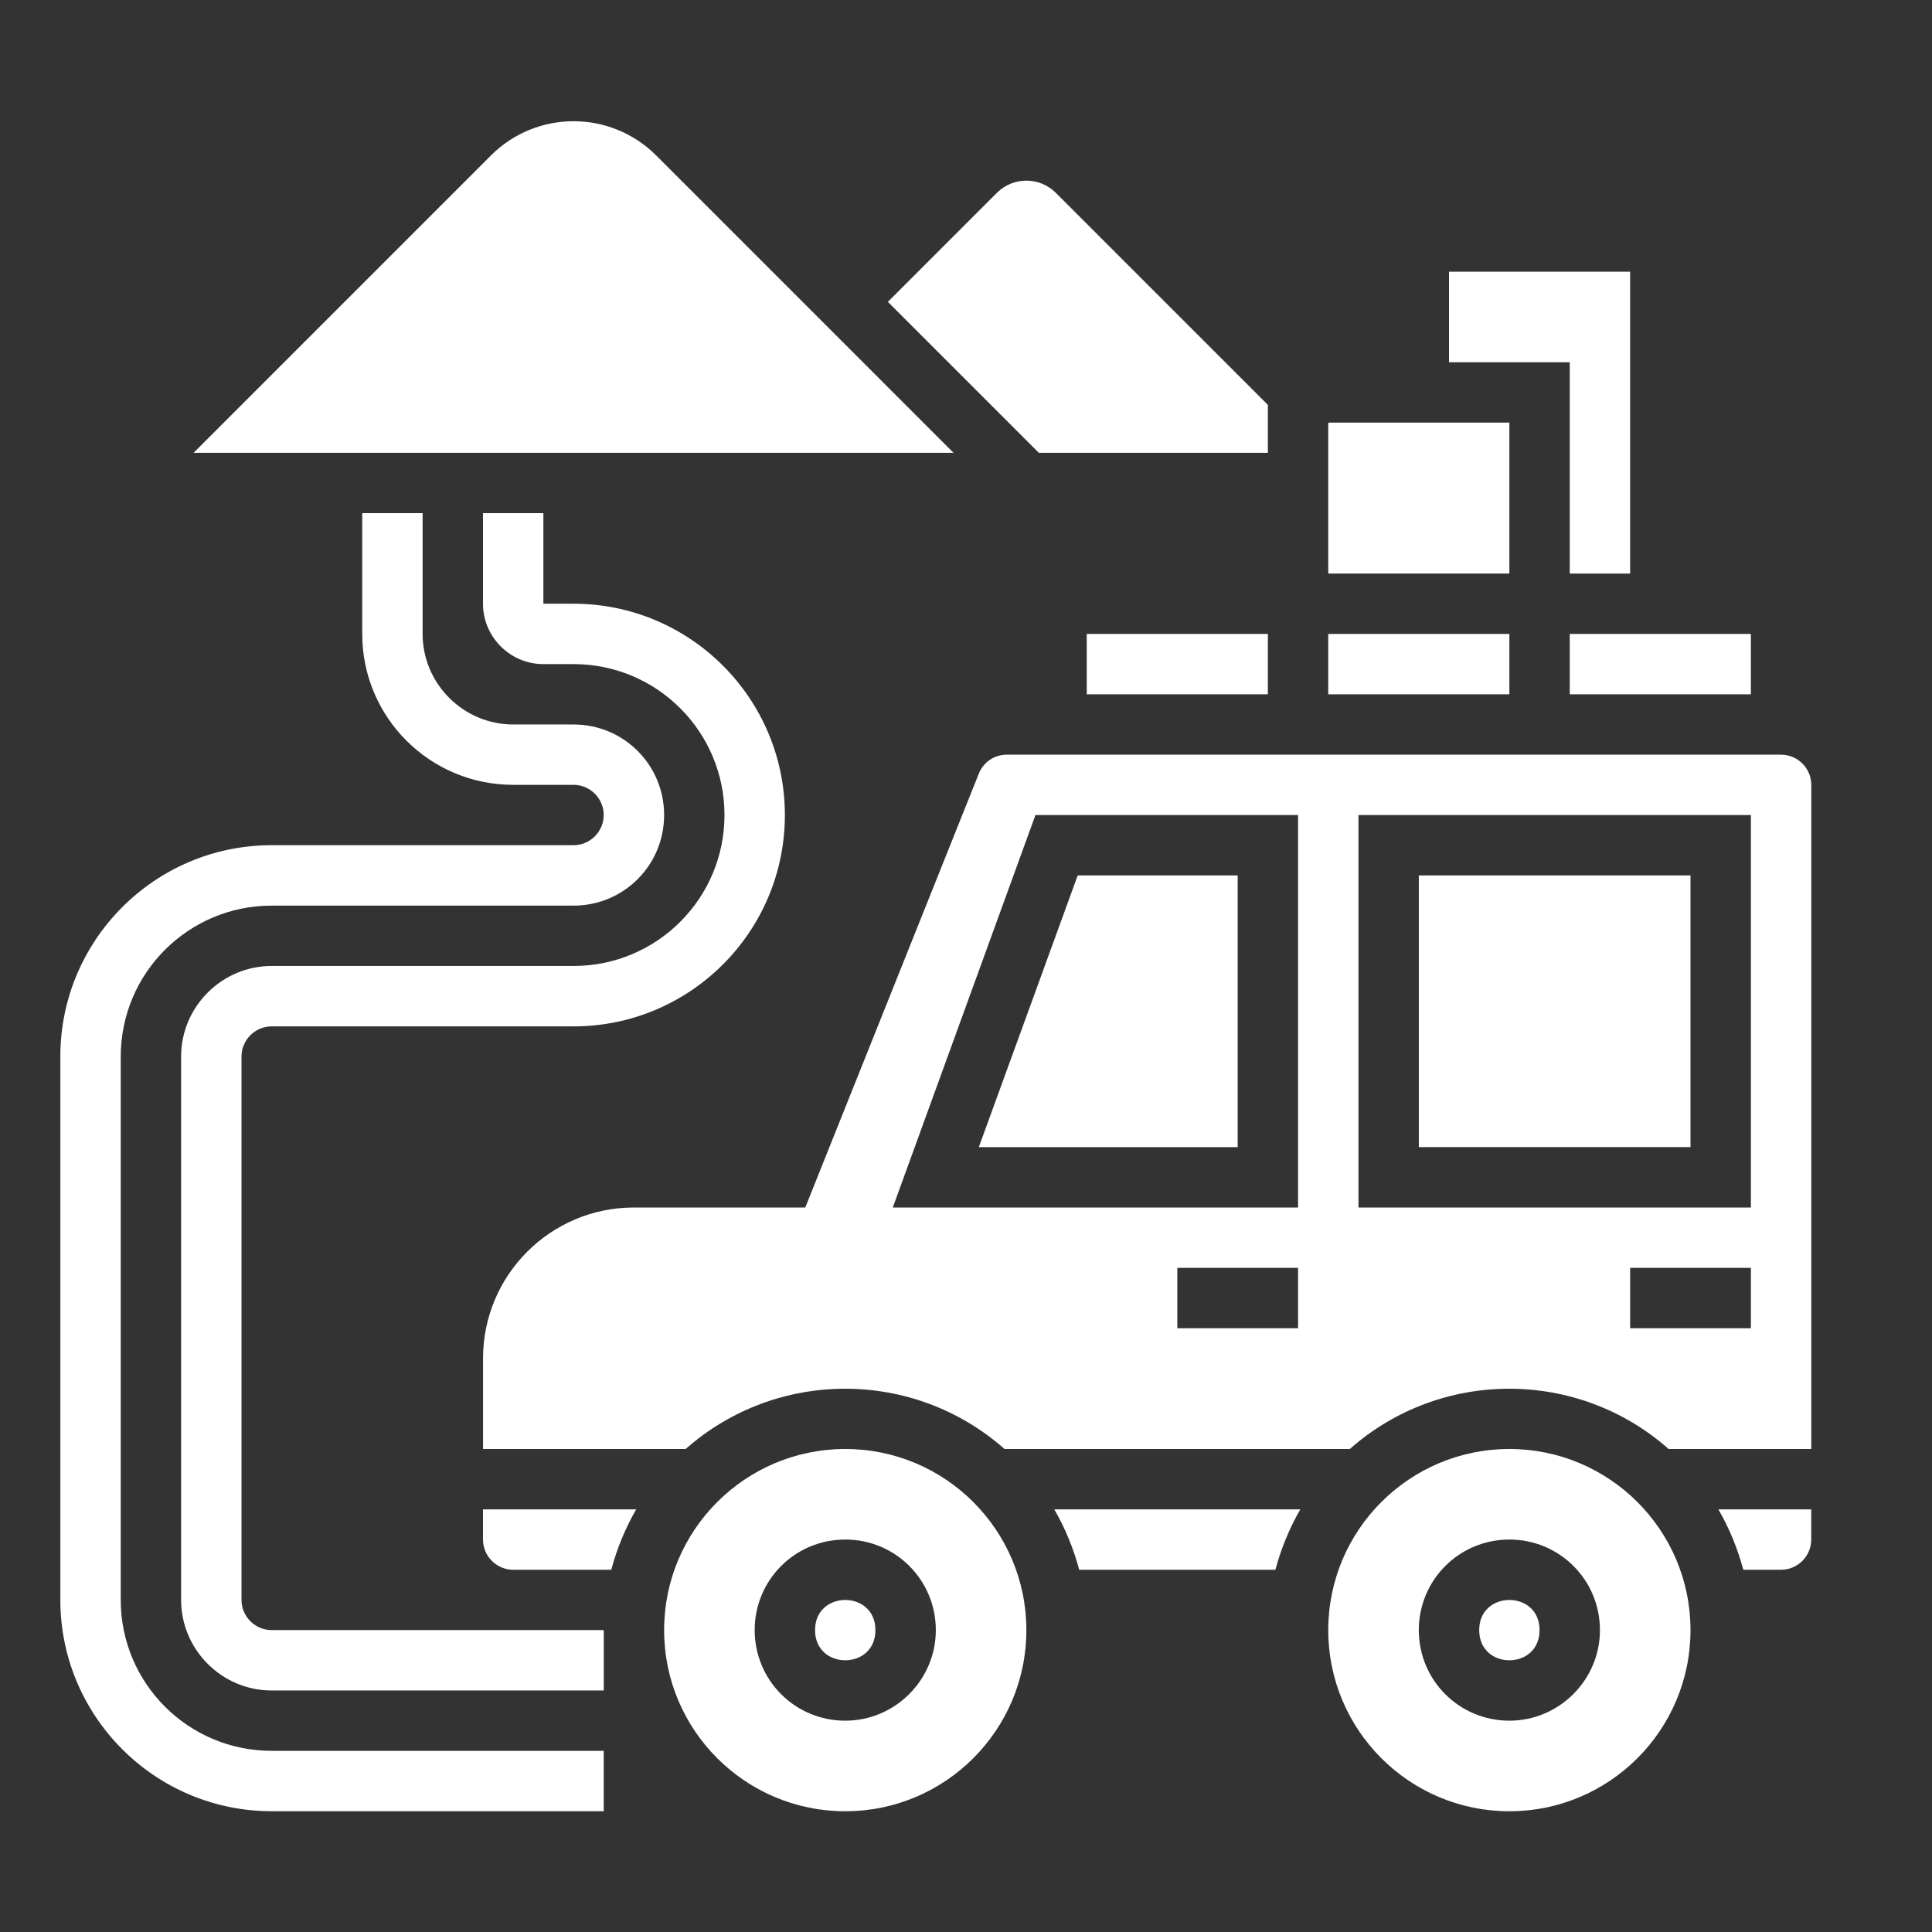<?xml version="1.0" encoding="UTF-8"?> <svg xmlns="http://www.w3.org/2000/svg" viewBox="0 0 100 100" fill-rule="evenodd"><rect x="0" y="0" width="100" height="100" fill="#333333" stroke="none"/><path d="m33.965 8.047c-2.363-2.363-6.191-2.363-8.555 0l-15.391 15.391h39.336z" fill="#ffffff"></path><path d="m56.25 32.812h9.375v3.125h-9.375z" fill="#ffffff"></path><path d="m25 79.688c0 0.859 0.703 1.562 1.562 1.562h5.078c0.293-1.094 0.723-2.148 1.289-3.125h-7.93z" fill="#ffffff"></path><path d="m45.312 84.375c0 2.082-3.125 2.082-3.125 0s3.125-2.082 3.125 0" fill="#ffffff"></path><path d="m43.75 75c-5.176 0-9.375 4.199-9.375 9.375s4.199 9.375 9.375 9.375 9.375-4.199 9.375-9.375-4.199-9.375-9.375-9.375zm0 14.062c-2.598 0-4.688-2.09-4.688-4.688s2.09-4.688 4.688-4.688 4.688 2.09 4.688 4.688c0 2.578-2.109 4.688-4.688 4.688z" fill="#ffffff"></path><path d="m68.75 32.812h9.375v3.125h-9.375z" fill="#ffffff"></path><path d="m55.859 81.25h10.156c0.293-1.094 0.723-2.148 1.289-3.125h-12.734c0.566 0.977 0.996 2.031 1.289 3.125z" fill="#ffffff"></path><path d="m81.25 32.812h9.375v3.125h-9.375z" fill="#ffffff"></path><path d="m68.75 21.875h9.375v7.812h-9.375z" fill="#ffffff"></path><path d="m81.25 29.688h3.125v-15.625h-9.375v4.688h6.25z" fill="#ffffff"></path><path d="m65.625 23.438v-2.481l-10.977-10.977c-0.84-0.84-2.207-0.84-3.047 0l-5.644 5.644 7.812 7.812z" fill="#ffffff"></path><path d="m64.062 59.375v-14.062h-8.281l-5.117 14.062z" fill="#ffffff"></path><path d="m90.234 81.25h1.953c0.859 0 1.562-0.703 1.562-1.562v-1.562h-4.805c0.566 0.977 0.996 2.031 1.289 3.125z" fill="#ffffff"></path><path d="m78.125 75c-5.176 0-9.375 4.199-9.375 9.375s4.199 9.375 9.375 9.375 9.375-4.199 9.375-9.375-4.199-9.375-9.375-9.375zm0 14.062c-2.598 0-4.688-2.09-4.688-4.688s2.09-4.688 4.688-4.688 4.688 2.09 4.688 4.688c0 2.578-2.109 4.688-4.688 4.688z" fill="#ffffff"></path><path d="m79.688 84.375c0 2.082-3.125 2.082-3.125 0s3.125-2.082 3.125 0" fill="#ffffff"></path><path d="m92.188 39.062h-40.078c-0.645 0-1.211 0.391-1.445 0.977l-8.984 22.461h-8.867c-4.316 0-7.812 3.496-7.812 7.812v4.688h10.488c4.707-4.16 11.797-4.16 16.504 0h17.871c4.707-4.16 11.797-4.16 16.504 0h7.383v-34.375c0-0.859-0.703-1.562-1.562-1.562zm-25 29.688h-6.25v-3.125h6.25zm0-6.25h-20.977l7.383-20.312h13.594zm23.438 6.25h-6.25v-3.125h6.25zm0-6.25h-20.312v-20.312h20.312z" fill="#ffffff"></path><path d="m73.438 45.312h14.062v14.062h-14.062z" fill="#ffffff"></path><path d="m12.5 82.812v-28.125c0-0.859 0.703-1.562 1.562-1.562h15.625c6.035 0 10.938-4.902 10.938-10.938s-4.902-10.938-10.938-10.938h-1.562v-4.688h-3.125v4.688c0 1.719 1.406 3.125 3.125 3.125h1.562c4.316 0 7.812 3.496 7.812 7.812s-3.496 7.812-7.812 7.812h-15.625c-2.578 0-4.688 2.109-4.688 4.688v28.125c0 2.578 2.109 4.688 4.688 4.688h17.188v-3.125h-17.188c-0.859 0-1.562-0.703-1.562-1.562z" fill="#ffffff"></path><path d="m6.25 82.812v-28.125c0-4.316 3.496-7.812 7.812-7.812h15.625c2.598 0 4.688-2.09 4.688-4.688s-2.09-4.688-4.688-4.688h-3.125c-2.578 0-4.688-2.109-4.688-4.688v-6.25h-3.125v6.25c0 4.316 3.496 7.812 7.812 7.812h3.125c0.859 0 1.562 0.703 1.562 1.562s-0.703 1.562-1.562 1.562h-15.625c-6.035 0-10.938 4.902-10.938 10.938v28.125c0 6.035 4.902 10.938 10.938 10.938h17.188v-3.125h-17.188c-4.316 0-7.812-3.496-7.812-7.812z" fill="#ffffff"></path></svg> 